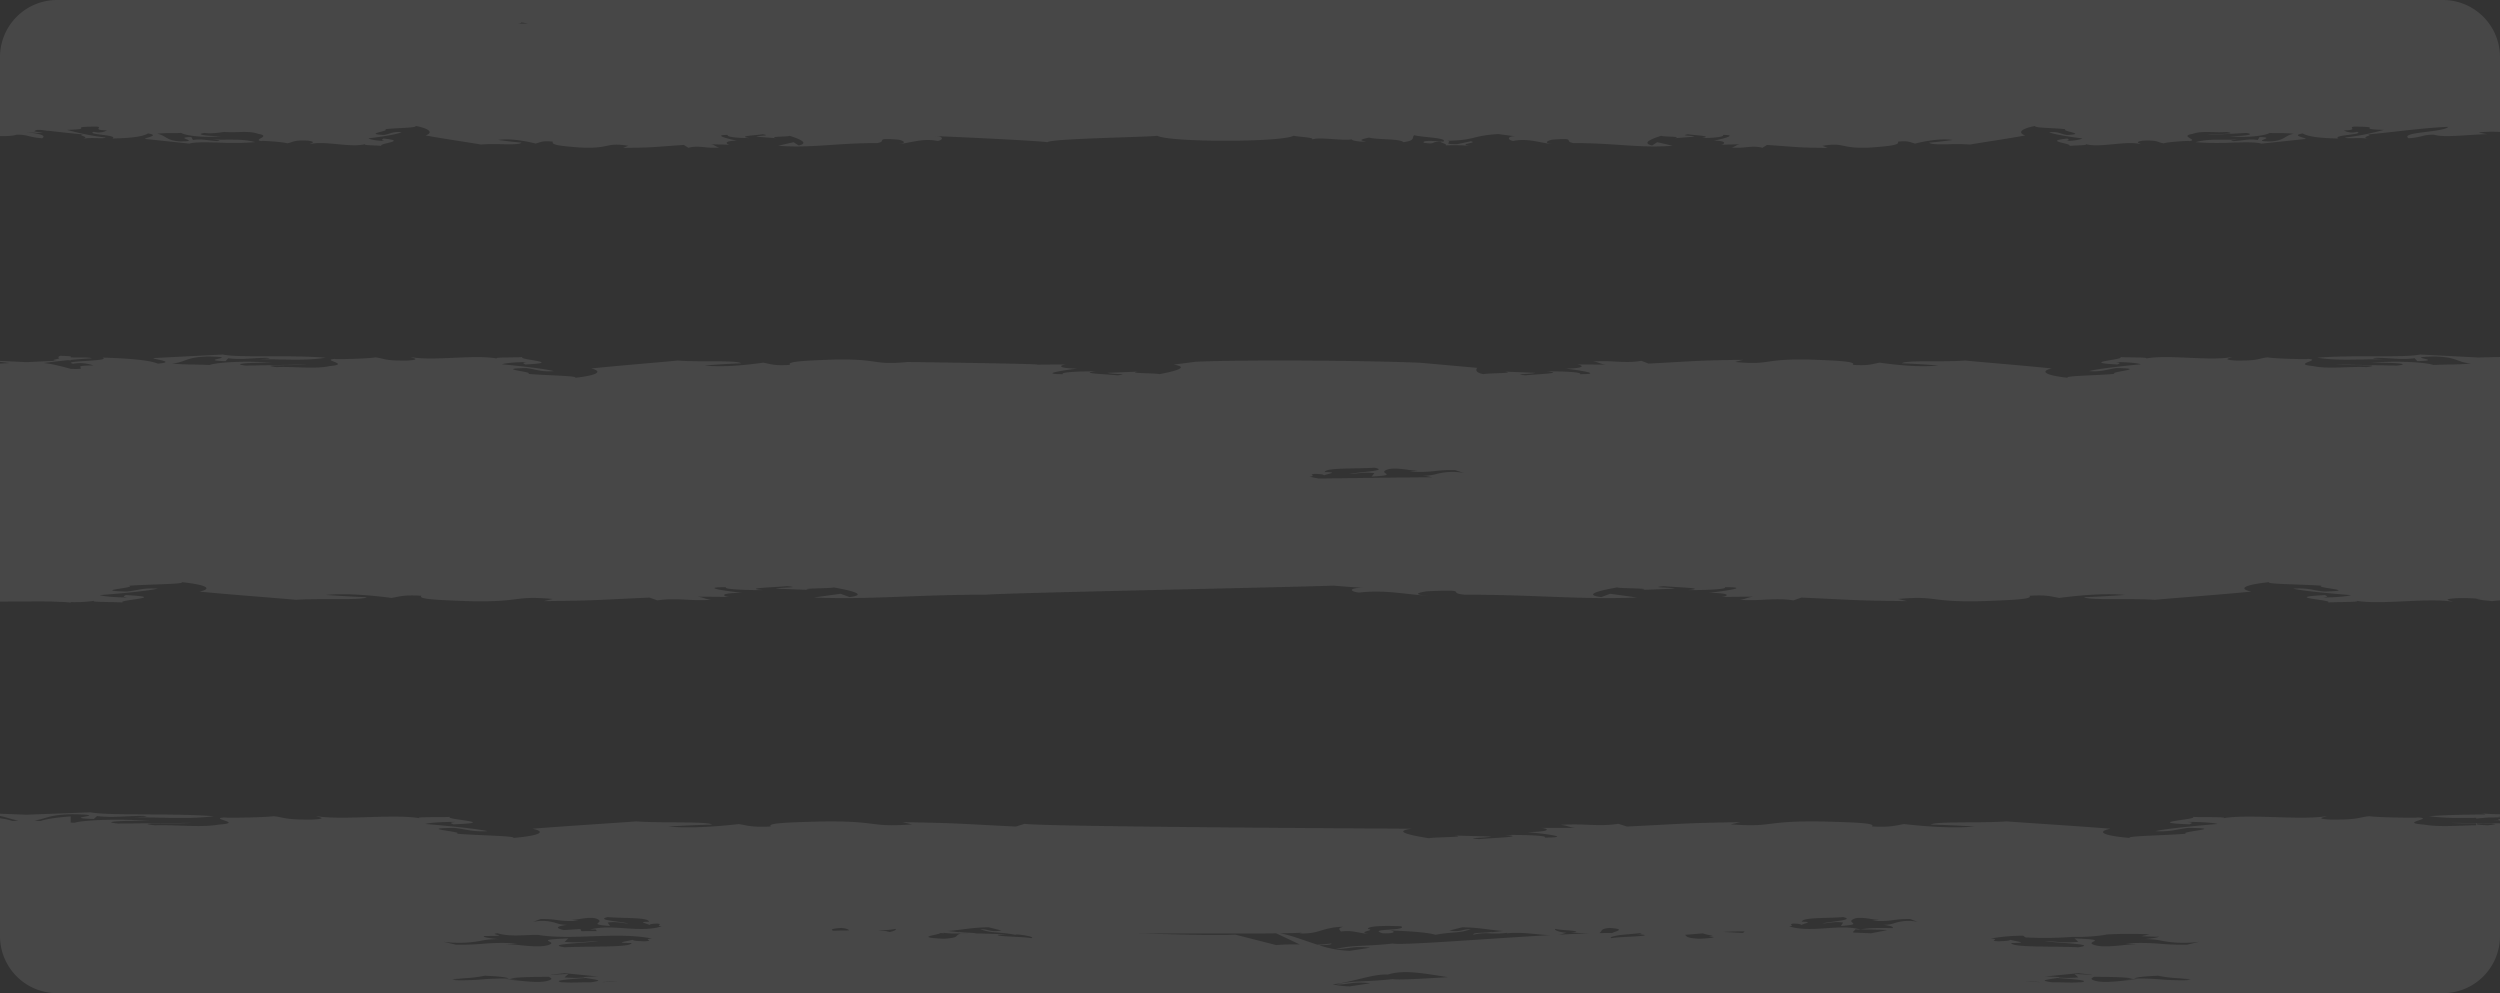<svg xmlns="http://www.w3.org/2000/svg" width="1314" height="522" viewBox="0 0 1314 522">
  <rect x="0" y="0" width="1314" height="522" fill="#333333" stroke="none"/>
  <path id="rex-streifen-gross" d="M2784.017,5412.95a30,30,0,0,1-30-30v-61.925q.772.112,1.483.23c.01.005.01.005.013.005a29.386,29.386,0,0,1,5.087,1.229c1.32-.1,2.309-.2,3.054-.3-3.951-.6-5.83-1.62-9.637-2.373v-1.174l13.915.517,33.681-1.253c9.59,1.881,42.745.35,64.714,2.044-12.344,1.614-25.312.634-41.636.553,3.376-.183,9.529-.273,4.487-.723-9.036,0-15.757,1.078-24.166.1l-1.707,1.526c-19.622-.62,11.846-2.06-11.227-2.506-12.506.242-13.474,2.327-19.87,3.293.745.1,1.735.2,3.052.3,2.927-1.086,8.489-1.873,15.907-2.446v3.25c.671.027,1.319.048,2.035.081,4.521-1.432,24.165-2.246,39.385-.908-11.264-.357-27.563.283-16.333,1.351l38.225-.37c-5.614.54-32.59-.166-19.1,1.265,4.244-.138,8.728.018,13.181.175,7.339.257,14.593.514,20.536-.542,14.09-.995-6.7-3.225,3.393-3.77-2.238.354,20.8.081,25.309-.633,6.176.622,5.056,1.875,20.217,1.786,10.144-.545,1.677-1.526,2.313-1.792,7.005,1.114,16.962.808,26.92.5,10.16-.312,20.323-.626,27.35.574-3.088-.78,9.7-.447,16.008-.7-3.864,1.3,27.493,2.944,1.633,3.9-.563-.447-2.867-.813,1.116-1.25-7.3-.088-14.642.535-15.729,1.076,14.031,1.16,27.557,2.592,32.621,3.756-8.459.45-11.274-1.075-17.454-1.7-21.323.191,6.18,2.062,1.172,3.043,10.063.893,32.016,1.16,29.76,2.24,14.63-1.261,17.446-3.327,10.119-4.843,16.284-1.351,45.55-3.152,54.568-3.871,12.908.982,37.617-.1,39.881,1.685-7.869.19-14.62.551-23.044,1,12.352,1.251,29.225-.368,37.075-1.268,4.523.716,6.8,1.792,16.885,1.256-2.267-1.792,9.007-2.156,26.429-2.615,13.43-.2,19.862.385,24.724.966,6.337.758,10.01,1.517,23.044.551l-5.058-1.168c30.384.531,27.036.709,59.618,2.316l4.531-1.439c10.063,1.609,203.626,2.567,203.626,2.567-11.81,1.521,2.232,3.942,8.985,5.021,1.7-.633,21.393-.536,13.52-1.432l19.139.54c-2.843.806-15.213.624-6.266,1.346,6.276-.625,25.9-1.249,13.545-2.149,10.1-.175,23.026.275,20.813,1.35,16.283-.085-1.716-2.242-8.995-2.872,12.9-.264,11.218-1.78,7.31-2.234l17.947,0c-3.911-.443-3.92-1.164-7.821-1.611a127.546,127.546,0,0,1,13.895-.033c5.554.206,10.729.411,16.42-.5l4.529,1.439c32.584-1.605,29.236-1.785,59.617-2.316l-5.058,1.168c13.034.967,16.705.208,23.042-.551,4.861-.582,11.293-1.164,24.724-.967,17.421.46,28.7.824,26.431,2.617,10.088.536,12.366-.539,16.885-1.256,7.851.9,24.722,2.519,37.078,1.27-8.428-.447-15.176-.808-23.049-1,2.265-1.784,26.975-.7,39.881-1.683,9.018.719,38.291,2.52,54.573,3.871-7.329,1.516-4.512,3.582,10.122,4.843-2.261-1.08,19.689-1.347,29.759-2.238-5.015-.982,22.493-2.853,1.172-3.043-6.181.623-9,2.149-17.454,1.7,5.064-1.166,18.584-2.6,32.62-3.756-1.089-.54-8.437-1.164-15.735-1.076,3.983.438,1.679.8,1.122,1.25-25.858-.958,5.491-2.6,1.632-3.9,6.3.255,19.1-.078,16.008.7,7.027-1.2,17.186-.885,27.348-.574,9.959.306,19.917.613,26.924-.5.638.268-7.836,1.249,2.308,1.794,15.161.089,14.041-1.164,20.217-1.786,4.512.713,27.547.985,25.31.634,10.087.544-10.7,2.774,3.39,3.767,7.824,1.393,17.892.521,27.458.354v-.982c-5.075-.036-10.618-.056-12.83-.268l12.83.122v-.029c.045.014.085.021.133.033l12.408.119v59.261a30,30,0,0,1-30,30Zm670.441-4.626a44.42,44.42,0,0,0,9.017,1.067l10.793-1.642c-9.821-1.047-10.3.656-18.14.68,9.331-2.264,15.2-1.208,29.854-2.862,2.7.485,14.136-.09,29.071-1.022-12.468-1.911-23.043-4.081-31.631-1.355-.394-.025-.792-.037-1.2-.037C3474.674,5403.151,3464.429,5407.223,3454.457,5408.323Zm374.8-1.687a20.9,20.9,0,0,0,3.282.586c3.466.04,7,.083,10.327.185,1.754-.056,3.559-.13,5.374-.21,4.587-1.051-5.317-1.6-12.99-2.223C3832.782,5405.452,3826.8,5406.077,3829.256,5406.636Zm-780.376.56c1.815.081,3.625.153,5.374.21,3.335-.1,6.86-.145,10.333-.186a20.525,20.525,0,0,0,3.276-.584c2.458-.559-3.522-1.184-5.989-1.663C3054.2,5405.593,3044.3,5406.145,3048.88,5407.2Zm769.58-.315c2.429.138,5.308.209,8.4.259-2.271-.153-4.606-.271-7.1-.271Q3819.114,5406.869,3818.46,5406.88Zm-748.2.259c3.1-.049,5.975-.122,8.4-.259-.434-.007-.861-.011-1.284-.011C3074.875,5406.869,3072.537,5406.987,3070.26,5407.14Zm783.968-1.031c3.446,1.454,9.753.907,15.246.358a77.478,77.478,0,0,1,7.743-.568l-5.866-.373c1.276-.078,2.447-.13,3.573-.174-2.879-.856-11.8-.929-20.226-1.01C3853.886,5404.8,3852.3,5405.368,3854.228,5406.108Zm-826.579.358c5.493.549,11.8,1.1,15.243-.358,1.932-.742.346-1.305-.469-1.768-8.422.081-17.343.154-20.222,1.008,1.125.046,2.293.1,3.573.176l-5.871.373c.107,0,.216,0,.329,0C3022.131,5405.9,3024.779,5406.182,3027.648,5406.466Zm862.042-.745a131.471,131.471,0,0,0,13.934.419l1.8-.426-7.127-.45a39.647,39.647,0,0,0,6.053-.167,66.721,66.721,0,0,1-16.071-1.314c-6.646.313-11.8.742-12.5,1.54,1.286-.041,2.479-.059,3.6-.059C3883.4,5405.265,3886.5,5405.493,3889.69,5405.722Zm-897.992-.007,1.8.425a131.226,131.226,0,0,0,13.942-.419,120.376,120.376,0,0,1,13.91-.4c-.7-.8-5.862-1.227-12.5-1.538a66.91,66.91,0,0,1-16.073,1.314,39.879,39.879,0,0,0,6.056.166Zm59.053-1.051a61.122,61.122,0,0,0,10.215.069c-.541-.259,1.013-.449,7.377-.523l-17.619-1.753c-2.1.285-6.781.634-7.354,1.023,1.443-.211,4.234-.41,9.328-.609Zm778.025-.454c6.369.074,7.918.264,7.383.524a61.546,61.546,0,0,0,10.215-.069l-1.951-1.793c5.093.2,7.888.4,9.331.608-.575-.389-5.251-.739-7.353-1.022Zm-381.385-16.44a56.312,56.312,0,0,0,16.085,2.93l10.792-1.644c-9.82-1.045-10.3.657-18.14.683,9.331-2.264,15.193-1.209,29.852-2.864,5.606,1.011,48.638-2.532,82.859-4.422-6.452-.1-13.817-1.792-22.877-.96l.3-.273a48.556,48.556,0,0,1-8.858.33,28.491,28.491,0,0,0-8.944.666c-.9-1.335,7.236-.792,9.662-1.539l-.31.281,6.345-.7c-6.026-.287-12.963-1.917-21.7-1.9l-6.656,1.679c6.041,1.008,6.345-.7,11.176-.746-5.762,2.3-9.364,1.264-18.4,2.976-5.433-1.556-16.894-1.966-24.436-2.336,4.234.5,2.707,1.85-3.315,1.558-9.036-2.588,13.254-1.22,9.679-3.682-6.03-.3-17.822-.437-17.521,1.444,4.822.666-6.345,1.412.3,2.587-5.735-.559-8.75-2.141-14.48-1.268-.578-.888-2.092-1.685,1.238-2.524-11.471.3-12.405,3.987-22.956,3.476l1.2-.373c-1.825.163-5.914.276-11.6.354,5.528.827,12.4,3.647,19.7,5.953a51.883,51.883,0,0,0,7.318-.653C3454.457,5387.492,3451.216,5387.662,3447.391,5387.77Zm363.721-1.164c.511,2.427,21.079,1.578,35.252,2.235,11.26-1.683-11.763-2.186-17.625-3.264,5.385.105,9.822,1.1,17.634.4l-1.951-1.793c19.569.758,5.365,1.525,9.805,3.238,3.445,1.453,9.75.906,15.242.357a77.236,77.236,0,0,1,7.749-.567l-5.867-.374a118.2,118.2,0,0,1,18.346.191,130.631,130.631,0,0,0,13.927.425l6.4-1.517a61.251,61.251,0,0,1-19.252-.428,42.2,42.2,0,0,0-10.181-.924c5.37-.469,7.746-.921,8.165-1.359-2.618.108-5.73-.073-9.145-.226l4.221-.958a222.628,222.628,0,0,0-24.836.2l2.542-.091a97.814,97.814,0,0,1-18.026,1.213,197.683,197.683,0,0,1-24.854.288,6.645,6.645,0,0,1-1.165-.875,91.732,91.732,0,0,0-17.144,1.48c5.871.372-1.98,1.074,3.92,1.448,4.877-.18,5.852-.35,6.359-.8C3813.574,5385.812,3821.4,5386.546,3811.112,5386.606Zm-760.357,2.235c14.173-.657,34.747.191,35.255-2.235-10.286-.06-2.459-.795.486-1.7.5.455,1.48.625,6.359.8,5.9-.375-1.951-1.077,3.915-1.45-9.79-1.951-20.73-1.574-31.575-1.2-9.937.346-19.8.69-28.614-.755-1.929,0-3.867.079-5.8.16-5.215.22-10.394.438-15.249-.979-.085,0-.131.013-.206.021-.353.042-.7.09-1.036.134-1.787.418,5.106,1.09.332,1.179-2.053.065-4.15.09-6.25.106-.551.529,1.534,1.08,8.185,1.66a42.235,42.235,0,0,0-10.212.922,61.268,61.268,0,0,1-19.251.429l6.4,1.516a130.757,130.757,0,0,0,13.934-.425,118.326,118.326,0,0,1,18.345-.192l-5.871.375a77.532,77.532,0,0,1,7.746.568c5.493.549,11.8,1.1,15.243-.357,4.445-1.712-9.764-2.479,9.806-3.237l-1.947,1.792c7.814.705,12.244-.292,17.633-.4C3062.522,5386.655,3039.495,5387.158,3050.755,5388.841Zm374.035-1.164a115.911,115.911,0,0,1,12.4-.317l-12.375-5.848c-16.757.188-45.458.089-72.311.044,21.2.545,41.475,1.108,50.725.622Zm214.845-5.39c1.213.885.3,1.615,7.465,2.073,4.906-.231,7.1-.5,7.776-.787a17.011,17.011,0,0,1-2.74-.5c.667-.011,1.519-.032,2.477-.064-1.278-.483-4.539-.995-5.524-1.489C3645.908,5381.788,3642.771,5382.056,3639.635,5382.287Zm-389.61,2.073c8.835-.568,5.383-1.54,8.788-2.718,1.163-.072,2.542-.109,4.144-.115-1.369-.055-2.74-.012-4.178.03a49,49,0,0,1-8.868-.338l.3.273c-.656-.062-1.3-.1-1.941-.134C3247.332,5382.414,3233.573,5383.585,3250.025,5384.36Zm360.072-2.393c.081.015.2.023.273.044-.342,0-.721.012-1.107.028l-3.218.3c-3.451.455-6.683,1.265-4.979,1.7,4.543-.813,16.131-.768,17.5-1.533l-.614-.257-3.669-.235c1.01-.033,1.928-.064,2.875-.093l-1.209-.5Zm-343.016-.406c4.057.07,9.188.239,15.753.458l-4.417.284c-.488.985,12.717.865,17.642,1.74,2.086-.536-3.255-1.634-7.317-1.947a7.846,7.846,0,0,0-1.135.164c-9.041-1.713-12.643-.674-18.4-2.978,4.829.047,5.131,1.756,11.17.746l-6.649-1.681c-8.743-.011-15.684,1.619-21.7,1.908l6.345.7-.314-.28C3259.93,5381.253,3265.182,5381.065,3267.081,5381.562Zm305.931.666c5.814-.3,11.283-.549,16.208-.7-2.462-.062-5.558-.209-9.479-.394l2.726-.3c.3-.994-7.832-.816-10.864-1.67-1.513.64,3.312,2.02,5.722,1.987A18.117,18.117,0,0,1,3573.012,5382.227Zm155.18-1.131q4.573.207,9.276.384c2.636-.542,6.1-1.119,8.532-1.719-5.512-.219-11.073-.308-14.2-.317,4.793-.868,10.655-.8,16.928-.674.7-.581-.4-1.168-4.885-1.761a16.606,16.606,0,0,0,6.315-.993,23.609,23.609,0,0,1,11.833-.539l-3.941-1.477a49.957,49.957,0,0,0-8.579.51,45.141,45.141,0,0,1-11.315.31l3.624-.414a29.649,29.649,0,0,1-4.754-.518c-3.387-.513-7.283-1.026-9.411.449-2.744,1.74,6.008,2.42-6.054,3.3l1.207-1.805c-4.812-.653-7.545.369-10.865.507,3.615-1.115,17.806-1.764,10.874-3.375-8.735.743-21.414.03-21.732,2.455,6.341,0,1.517.783-.3,1.7-.3-.445-.914-.616-3.915-.753-3.639.4,1.2,1.054-2.42,1.468,6.024,1.89,12.767,1.44,19.454.99,6.356-.429,12.662-.855,18.246.729l-3.011-.133C3729.085,5379.986,3727.444,5380.733,3728.193,5381.1Zm-133.6.287c2.49-.045,4.769-.056,6.8-.031,1.683-.982,7.728-2.045-1.427-2.686C3594.575,5379.258,3596.6,5380.208,3594.59,5381.382Zm65.115-.608,10.214.527c.615-.243.981-.512.935-.82-.4,0-.791,0-1.182,0C3666.191,5380.478,3662.909,5380.6,3659.705,5380.774Zm-444.029-.625c1.32.049,2.637.093,3.979.163l1.94.507c2.092-.442,4.006-1.226,2.975-1.659C3222.539,5379.732,3218.219,5379.841,3215.676,5380.15Zm-156.075.248c2.514-.062,5.322-.07,8.231-.062-.329-.3-.742-.633-.742-.912l-3.01.133c5.582-1.583,11.886-1.157,18.242-.729,6.686.45,13.428.9,19.453-.989-3.615-.415,1.219-1.064-2.42-1.47-3,.138-3.607.309-3.912.754-1.82-.921-6.649-1.7-.31-1.7-.317-2.425-12.989-1.712-21.73-2.455-6.926,1.609,7.26,2.26,10.88,3.375-3.32-.137-6.06-1.16-10.871-.506l1.209,1.8c-12.061-.88-3.311-1.562-6.058-3.3-2.13-1.477-6.023-.962-9.41-.449a29.281,29.281,0,0,1-4.754.518l3.621.414a45.116,45.116,0,0,1-11.311-.31,49.945,49.945,0,0,0-8.578-.51l-3.939,1.477a23.589,23.589,0,0,1,11.831.54,16.607,16.607,0,0,0,6.307.994c-7.146.941-5.714,1.884-2.026,2.783l8.757-.552Zm132.262-.26q4.177-.121,8.432-.167c-.378-.532-1.074-.973-4.09-1.306C3190.8,5379.042,3190.7,5379.569,3191.863,5380.138Zm869.174-55.435c.23,0,.47,0,.705.007,7.995-.85,1.768-.948-5.8-1C4056.307,5324.063,4053.675,5324.357,4061.037,5324.7Zm-180.444,59.879q-.674.059-1.411.118C3879.665,5384.648,3880.135,5384.61,3880.593,5384.583Zm-864.037,0q.675.041,1.387.116C3017.459,5384.662,3017,5384.624,3016.556,5384.584Zm36.643-7.683c-.3.049-.587.084-.869.109C3052.608,5376.973,3052.9,5376.938,3053.2,5376.9Zm689.775,0c.3.036.59.072.865.108Q3743.419,5376.972,3742.974,5376.9Zm325.042-54.68v.166c-1.19.016-2.361.042-3.484.077C4065.657,5322.365,4066.84,5322.293,4068.017,5322.221Zm0-.815v.735C4066.661,5321.821,4066.868,5321.59,4068.017,5321.406Zm-12.541-.622c-8.925.169-16.925.178-24.681-.836,8.773-.678,19.334-.839,29.464-.909-.029-.19-.592-.4-2.181-.625a98.733,98.733,0,0,0,9.938.5v1.227l-1.19.087c.325.028.733.053,1.19.077v.243q-3.509.049-6.82.127c-2,.171-3.91.344-5.721.519Zm-1267.8-113.423c-2.317-.064-4.687-.157-7.083-.264-2.137-.033-4.464-.044-6.9-.04h-.777c-5.856.012-12.371.089-18.9.085v-125.1l1.5-.079c1.168-.057,2.331-.122,3.484-.182-1.518-.208-3.188-.427-4.98-.647v-.474c4.468.171,9.123.4,13.882.645,5.552-.288,10.936-.548,16.089-.723-4.188-.315-.216-.722,1.178-1.265-.432-.21-.573-.454-.38-.734-.244-.063-.538-.128-.91-.194.307.041.63.078.96.113a2.555,2.555,0,0,1,.82-.556c2.211.068,4,.173,5.512.3v.56c5.229.071,10.491-.083,11.083.482-3.786.2-7.529.5-11.083.831v.276c-.488-.045-.937-.094-1.388-.146-4.882.482-9.328,1.034-12.915,1.525,4.681.251,14.3,3.05,14.3,3.05.831.024,1.708.049,2.689.074,7.478-.049-4.274-1.85,9.335-1.858a21.476,21.476,0,0,0-10.772-.909c-7.057-1.646,20.639-1.217,15.453-3.237,14.083.432,24.854,1.346,29.076,3.2,10.323-.966-2.354-2.223-2.355-2.94l36.534-1.871c4.15.947,13.582.943,24.256.939,9.907,0,20.885-.01,29.7.749-7.59,1.241-15.46,1.071-24.529.9-3.227-.062-6.608-.122-10.178-.117,2.808-.2,7.938-.33,3.736-.75-7.531.056-13.135,1.167-20.146.235l-1.418,1.533c-16.366-.511,9.868-2.133-9.372-2.441-11.7.348-11.262,2.94-18.726,3.716,7.5.664,11.714.363,19.677.753,3.764-1.459,20.147-2.38,32.836-1.127-9.388-.293-22.978.429-13.615,1.444l31.866-.584c-4.68.568-27.17.008-15.915,1.372,3.542-.163,7.285-.03,11,.1,6.115.215,12.156.432,17.107-.656,11.744-1.071-5.59-3.187,2.815-3.785-1.862.366,17.342-.033,21.1-.779,5.151.594,4.222,1.85,16.861,1.679,8.455-.6,1.392-1.542,1.918-1.805,5.845,1.076,14.149.713,22.449.351,8.477-.369,16.952-.738,22.813.422-2.608-.767,8.077-.5,13.34-.794-3.218,1.323,22.922,2.794,1.364,3.895-.463-.443-2.387-.794.935-1.257-6.087-.045-12.213.616-13.113,1.164,11.7,1.083,22.979,2.438,27.2,3.573-7.046.5-9.4-1.01-14.55-1.6-17.781.307,5.158,2.027.978,3.033,8.4.835,26.7.981,24.819,2.073,12.195-1.342,14.54-3.42,8.428-4.9,13.576-1.44,37.972-3.4,45.494-4.174,10.757.914,31.355-.3,33.25,1.469-6.565.232-12.188.629-19.21,1.127,10.3,1.176,24.358-.534,30.906-1.476,3.77.688,5.674,1.751,14.077,1.159-1.89-1.779,7.51-2.206,22.042-2.757,11.318-.273,16.672.286,20.743.846,5.2.716,8.3,1.432,19.077.4,0,0,71.282.936,68.019,1.4l14.966-.106c-3.256.476-4.663,2,6.1,2.194-6.069.675-21.076,2.924-7.5,2.924-1.847-1.062,8.929-1.585,17.351-1.466-10.3.964,6.06,1.479,11.293,2.074,7.458-.773-2.861-.518-5.225-1.313l15.955-.649c-6.565.946,9.853.739,11.275,1.354,5.626-1.1,17.338-3.5,7.5-5.029l11.636-1.517c26.7-1.152,91.452-.607,118.146.548l29.818,2.674s-2.364,2.222,3.263,3.324c1.421-.615,17.839-.408,11.274-1.354l15.955.649c-2.364.8-12.681.54-5.225,1.313,5.233-.595,21.591-1.11,11.293-2.074,8.422-.119,19.2.4,17.351,1.466,13.58,0-1.429-2.25-7.493-2.924,10.753-.19,9.35-1.719,6.1-2.193l14.96.1c-3.263-.467-3.274-1.185-6.517-1.652a87.958,87.958,0,0,1,11.565.04c4.637.235,8.958.47,13.706-.409l3.775,1.469c27.167-1.429,24.379-1.624,49.711-1.988l-4.221,1.137c10.774,1.028,13.874.312,19.078-.4,4.071-.56,9.427-1.119,20.747-.846,14.529.552,23.927.978,22.037,2.757,8.409.594,10.308-.47,14.083-1.159,6.542.941,20.607,2.652,30.9,1.476-7.024-.5-12.647-.9-19.208-1.128,1.89-1.771,22.488-.554,33.249-1.466,7.518.771,31.918,2.733,45.492,4.173-6.113,1.48-3.769,3.557,8.43,4.9-1.882-1.092,16.418-1.238,24.814-2.073-4.178-1.006,18.763-2.726.978-3.033-5.148.587-7.5,2.1-14.55,1.6,4.223-1.136,15.5-2.49,27.2-3.573-.906-.548-7.03-1.209-13.113-1.164,3.32.463,1.4.814.929,1.257-21.558-1.1,4.586-2.572,1.368-3.895,5.263.292,15.944.027,13.341.792,5.86-1.159,14.336-.79,22.81-.421,8.3.362,16.6.725,22.447-.351.53.264-6.537,1.205,1.92,1.807,12.642.169,11.714-1.088,16.864-1.681,3.76.746,22.96,1.145,21.1.779,8.406.6-8.929,2.713,2.815,3.785,4.95,1.088,10.994.871,17.11.656,3.718-.13,7.463-.262,11-.1,11.249-1.364-11.241-.8-15.922-1.372l31.868.584c9.365-1.014-4.222-1.736-13.615-1.444,12.695-1.253,29.072-.332,32.836,1.127,7.963-.39,12.18-.089,19.68-.754-7.473-.776-7.027-3.367-18.727-3.715-19.241.307,6.993,1.931-9.375,2.443l-1.417-1.534c-7.011.932-12.609-.179-20.142-.235-4.206.421.924.547,3.731.75-3.58,0-6.967.056-10.2.117-9.058.169-16.922.34-24.5-.9,8.814-.758,19.792-.753,29.7-.749,10.674.005,20.107.009,24.26-.937l30.54,1.564c3.854-.075,7.742-.178,11.48-.252v127.916c-1.793.125-3.237.265-4.043.413-.745-.074-1.38-.153-1.94-.244a31.641,31.641,0,0,1-6.557-1.007c.76.042,1.5.113,2.242.171-2.223-.353-5.487-.609-12.579-.479-9.435.657-1.537,1.55-2.129,1.817-6.534-1.036-15.8-.613-25.067-.192-9.447.43-18.893.858-25.44-.254,2.865.739-9.031.552-14.895.88,3.578-1.342-25.615-2.631-1.556-3.886.519.44,2.668.78-1.031,1.264,6.789,0,13.623-.7,14.627-1.254-13.071-1-25.667-2.276-30.395-3.383,7.865-.548,10.506.944,16.26,1.5,19.841-.429-5.774-1.987-1.122-3.025-9.377-.78-29.807-.8-27.715-1.9-13.6,1.428-16.2,3.521-9.369,4.957-15.139,1.54-42.359,3.521-50.743,4.333-4.99-.368-11.87-.364-18.361-.359-9.149.007-17.529.014-18.772-1.021,7.326-.247,13.6-.665,21.438-1.176-11.514-1.152-27.2.6-34.492,1.558-4.217-.682-6.347-1.741-15.729-1.123,2.127,1.776-8.364,2.226-24.575,2.819-12.683.3-18.663-.246-23.217-.8-5.782-.7-9.264-1.4-21.25-.347l4.718,1.128c-28.284-.295-25.17-.5-55.507-1.859l-4.2,1.479c-5.321-.866-10.148-.618-15.332-.37a110.535,110.535,0,0,1-12.892.072c3.626-.478,3.63-1.2,7.275-1.667l-16.709.138c3.635-.479,5.187-2.013-6.82-2.174,6.763-.69,23.505-2.978,8.347-2.945,2.074,1.062-9.955,1.614-19.359,1.517,11.49-1-6.777-1.469-12.624-2.05-8.314.8,3.2.517,5.844,1.3l-17.808.688c7.325-.96-11.008-.709-12.591-1.325-6.276,1.127-19.327,3.658-8.335,5.087l4.708-1.749,14.108,1.948c-17.514.729-32.881.078-50.111-.571-12.082-.457-25.081-.912-40.376-.891-10.477-.981,4.155-2.9-19.908-1.792-3.648.479-8.907,1.777,1.064,2.317-11.509-.44-22.573-3.3-36.617-1.652-4.745-.4-6.345-2.45,2.03-2.524-2.636-.072-11-.713-15.7-1.119-25.115.932-172.1,3.789-182.574,4.77-15.294-.021-28.292.436-40.373.891-17.23.649-32.6,1.3-50.11.571l14.106-1.948,4.708,1.749c10.992-1.429-2.063-3.958-8.333-5.087-1.589.616-19.916.365-12.592,1.325l-17.811-.688c2.645-.787,14.162-.507,5.843-1.3-5.843.581-24.114,1.052-12.624,2.05-9.4.1-21.427-.455-19.359-1.517-15.157-.033,1.585,2.255,8.348,2.943-12.006.163-10.45,1.7-6.82,2.175l-16.7-.138c3.637.472,3.648,1.189,7.268,1.667a110.556,110.556,0,0,1-12.893-.072c-5.181-.248-10.007-.5-15.325.369l-4.207-1.478c-30.332,1.361-27.218,1.564-55.507,1.859l4.718-1.128c-11.982-1.054-15.463-.353-21.246.347-4.554.552-10.536,1.1-23.221.8-16.208-.593-26.7-1.042-24.574-2.819-9.379-.618-11.509.441-15.73,1.123-7.3-.962-22.979-2.709-34.487-1.558,7.832.511,14.112.929,21.435,1.176-1.243,1.035-9.627,1.028-18.779,1.021-6.49,0-13.366-.01-18.353.358-8.389-.811-35.609-2.79-50.747-4.332,6.837-1.436,4.24-3.529-9.366-4.957,2.088,1.1-18.341,1.119-27.719,1.9,4.653,1.038-20.963,2.6-1.116,3.025,5.75-.552,8.395-2.044,16.254-1.5-4.722,1.108-17.324,2.38-30.388,3.382,1,.556,7.831,1.258,14.622,1.255-3.7-.483-1.552-.824-1.032-1.264,24.058,1.254-5.136,2.544-1.558,3.886-5.863-.329-17.765-.141-14.888-.88a73.834,73.834,0,0,1-12.509.691v.271C2790.192,5207.557,2788.993,5207.45,2787.68,5207.361Zm654.65-65.9a49.018,49.018,0,0,0,4.876,1.007c22.125-.269,44.96-.616,59.6-.649a32.034,32.034,0,0,0-5.083-.861,23.5,23.5,0,0,0,7.555-.952,33.764,33.764,0,0,1,14.241-.467l-4.732-1.5a71.883,71.883,0,0,0-10.306.454,64.678,64.678,0,0,1-13.589.232l4.348-.385a42.619,42.619,0,0,1-5.732-.551c-4.062-.536-8.728-1.07-11.281.388-3.3,1.727,7.217,2.462-7.27,3.26l1.448-1.792c-5.782-.69-9.069.321-13.056.438,4.343-1.1,21.385-1.657,13.061-3.311-10.491.693-25.718-.106-26.1,2.316,7.611.036,1.82.79-.366,1.7-.37-.447-1.092-.616-4.7-.779C3440.866,5140.4,3446.676,5141.076,3442.33,5141.466Zm58.353-.616c.362.038.708.077,1.039.113C3501.384,5140.937,3501.039,5140.9,3500.683,5140.85Zm-717.669-62.593c.328.045.613.09.862.134C2783.574,5078.351,2783.285,5078.306,2783.014,5078.256Zm899.737-111.123-2.41,1.5c-3.065-.842-5.841-.564-8.825-.286a36.251,36.251,0,0,1-7.377.142c2.081-.5,2.077-1.216,4.169-1.709l-9.591.234c2.086-.5,2.973-2.044-3.92-2.141,3.882-.723,13.483-3.107,4.782-2.985,1.19,1.042-5.707,1.664-11.11,1.618,6.594-1.059-3.893-1.431-7.245-1.979-4.775.839,1.834.495,3.353,1.27l-10.22.787c4.2-1.005-6.317-.649-7.231-1.257-3.6,1.16-11.095,3.674-4.78,5.107l2.7-1.749,8.105,1.869c-10.1.821-18.965.16-28.914-.5-6.9-.458-14.33-.916-23.059-.878-6.012-.982,2.4-2.9-11.423-1.8-2.1.486-5.125,1.78.6,2.319-6.613-.437-12.944-3.292-21.019-1.646-2.726-.406-3.63-2.457,1.18-2.522-1.512-.072-6.311-.723-9.007-1.121-14.422.934-11.43,3.222-26.764,3.542,3.3.581-3.621,1.846,5.106,1.8l7.219-1.542c4.5.918-7.8,1.369-.325,2.427a92.546,92.546,0,0,0-12.867-.256c1.1-.635-3.179-1.622-2.749-2.022-5.7.109-1.8,1.605-8.7.656-1.511-1.525,6.6-.9,10.226-.592,2.42-2.142-11.114-2.183-15.329-3.424-1.484,1.355.914,2.773-5.717,3.695-1.787-1.958-13.817-1.2-18.032-2.445-3.293.819-6.334,1.367-1.514,2.067-3.621.366-8.129-.606-7.495-1.144-2.194.426-6.052.164-9.9-.1-4.562-.312-9.116-.623-10.882.214.956-1.137-6.35-1.267-9.875-1.98-6.385,3.517-65.259,3.517-71.641,0-3.527.713-55.91,1.427-57.7,3.387-6.636-.922-57.4-3.242-58.916-3.168,4.811.065,3.911,2.118,1.181,2.522-8.075-1.646-14.406,1.209-21.019,1.646,5.73-.539,2.7-1.833.6-2.32-13.82-1.1-5.411.816-11.423,1.8-8.727-.037-16.149.422-23.051.88-9.95.66-18.811,1.321-28.916.5l8.1-1.869,2.7,1.749c6.321-1.433-1.182-3.947-4.775-5.107-.918.608-11.432.25-7.229,1.257l-10.224-.788c1.519-.773,8.131-.429,3.357-1.268-3.357.548-13.843.919-7.25,1.979-5.4.045-12.3-.575-11.1-1.618-8.705-.122.9,2.264,4.782,2.985-6.892.1-6.006,1.638-3.92,2.14l-9.6-.232c2.092.494,2.093,1.212,4.174,1.711a36.4,36.4,0,0,1-7.382-.144c-2.983-.277-5.761-.556-8.824.284l-2.406-1.5c-17.422,1.188-15.639,1.407-31.881,1.549l2.715-1.1c-6.825-1.116-8.849-.451-12.133.213-2.626.531-6.061,1.063-13.407.683-9.3-.717-15.316-1.286-14.076-3.038-5.379-.705-6.615.331-9.038.973-4.178-1.03-13.164-2.931-19.777-1.89,4.494.592,8.086,1.066,12.288,1.383-.73,1.03-5.615.935-10.913.839a91.225,91.225,0,0,0-10.405.179c-4.8-.868-20.4-3.16-29.073-4.778,3.946-1.4,2.472-3.509-5.312-5.013,1.182,1.115-10.533,1.014-15.926,1.744,2.655,1.063-12.061,2.466-.683,3.017,3.309-.518,4.844-2,9.35-1.406-2.729,1.08-9.97,2.283-17.488,3.207.567.56,4.479,1.306,8.381,1.339-2.121-.5-.881-.827-.577-1.269,13.792,1.392-2.983,2.515-.948,3.883-3.361-.363-10.2-.243-8.537-.969-3.783,1.08-9.213.567-14.641.055-5.3-.5-10.592-1-14.345-.019-.336-.276,4.2-1.1-1.2-1.835-8.085-.38-7.512.892-10.824,1.4-2.391-.8-14.679-1.523-13.5-1.126-5.37-.731,5.773-2.573-1.727-3.83-3.14-1.17-7.008-1.055-10.921-.94a57.025,57.025,0,0,1-7.057-.081c-7.232,1.175-10.233.523-10.233.523-6.013.855,2.667,1.8,8.685,1.668-8.152,1.041-18.619-.157-20.991-1.674-5.112.259-7.8-.109-12.614.43,4.763.9,4.417,3.484,11.9,4.027,12.324.005-4.437-2.047,6.058-2.29l.873,1.558c4.512-.816,8.071.389,12.9.567,2.7-.354-.581-.564-2.382-.812,2.368.064,4.6.056,6.738.049,5.719-.019,10.7-.039,15.471,1.314a150.037,150.037,0,0,1-18.607.262c-7.01-.187-13.247-.375-15.984.525l-23.344-2.475c.014-.719,8.16-1.761,1.574-2.9-2.747,1.783-9.659,2.5-18.682,2.671,3.363-1.925-14.369-2.007-9.821-3.524a9.221,9.221,0,0,0,6.912-.707c-8.7-.259-1.142-1.842-5.927-2.032-15.926.174.563,1.279-15.063,1.733a135.984,135.984,0,0,0,20.307,4.031c-.3.425-2.4.37-4.888.317a38.957,38.957,0,0,0-6.81.228c3.715-.918-3.983-1.811.038-2.171-5.834-.482-12.136-1.22-18.712-1.959l.1.074c-.731-.062-1.721-.228-2.729-.366-.474-.062-.948-.113-1.413-.146h-.062a8.119,8.119,0,0,0-1.107,0,2.376,2.376,0,0,0-.313.032,3.28,3.28,0,0,0-.708.156,2.112,2.112,0,0,0-.264.1,1.335,1.335,0,0,0-.609.519l4.473.787.067.016h-.1a17.523,17.523,0,0,1-1.761.033c-.244-.008-.516-.025-.771-.037-.388-.021-.768-.037-1.18-.06-1.5-.109-3.135-.268-4.821-.375a.478.478,0,0,1-.048,0c5.769.734,10.8,1.492,8.281,3.244-7.495-.564-7.438-1.992-13.455-1.878-1.987.651-5.088.788-8.737.7V4920.95a30,30,0,0,1,30-30h1254a30,30,0,0,1,30,30v39.323c-3.977-.114-8.442-.174-11.208.383l4.54.81c-10.226.219-22.793,1.973-27.927.292-6.017-.113-5.961,1.314-13.45,1.877-4.887-3.39,18.533-3.062,20.859-6.023-15.283.688-29.94,2.977-42.539,4.012,4.021.36-3.678,1.253.038,2.172a38.958,38.958,0,0,0-6.811-.231c-2.488.055-4.584.109-4.886-.315a135.843,135.843,0,0,0,20.311-4.031c-15.631-.454.858-1.559-15.063-1.733-4.791.19,2.775,1.772-5.931,2.032a9.219,9.219,0,0,0,6.911.707c4.547,1.517-13.183,1.6-9.822,3.524-9.022-.172-15.933-.888-18.678-2.671-6.584,1.134,1.558,2.177,1.571,2.9l-23.344,2.475c-2.734-.9-8.972-.712-15.981-.525a150.008,150.008,0,0,1-18.606-.262c4.771-1.353,9.748-1.333,15.465-1.314,2.134.007,4.371.015,6.74-.049-1.8.248-5.079.458-2.377.812,4.827-.179,8.385-1.381,12.893-.567l.876-1.559c10.49.243-6.27,2.3,6.054,2.293,7.485-.544,7.142-3.132,11.906-4.028-4.816-.54-7.507-.171-12.614-.43-2.377,1.517-12.845,2.715-21,1.674,6.023.135,14.7-.813,8.686-1.67l-20.39,1.116c2.981-.653,17.394-.463,10.162-1.638a57.142,57.142,0,0,1-7.064.081c-3.913-.113-7.779-.228-10.92.94-7.494,1.257,3.648,3.1-1.726,3.83,1.186-.4-11.1.324-13.491,1.127-3.311-.5-2.738-1.778-10.83-1.4-5.4.739-.862,1.559-1.2,1.835-3.758-.982-9.052-.482-14.35.019-5.426.513-10.854,1.025-14.636-.055,1.657.726-5.176.605-8.537.969,2.036-1.368-14.739-2.491-.947-3.882.3.441,1.543.767-.577,1.27,3.9-.034,7.809-.78,8.38-1.34-7.516-.924-14.762-2.127-17.491-3.207,4.51-.593,6.039.888,9.35,1.406,11.383-.551-3.339-1.954-.685-3.017-5.388-.729-17.108-.628-15.926-1.744-7.784,1.5-9.252,3.609-5.308,5.012-8.671,1.619-24.269,3.912-29.072,4.779a91.543,91.543,0,0,0-10.41-.18c-5.3.1-10.182.192-10.913-.838,4.2-.317,7.8-.791,12.288-1.383-6.612-1.044-15.593.86-19.771,1.89-2.429-.642-3.659-1.678-9.037-.974,1.232,1.753-4.781,2.322-14.083,3.039-7.344.38-10.778-.152-13.406-.683-3.285-.666-5.311-1.33-12.136-.215l2.72,1.1C3698.386,4968.541,3700.173,4968.322,3682.75,4967.133Zm-656.574-63.75c1.783-.019,3.569-.04,5.37-.072-1.093-.212-2.33-.414-3.739-.6C3028.2,4902.986,3027.519,4903.205,3026.177,4903.383Zm972.153,60.415c.224.04.437.084.637.135Q3998.6,4963.866,3998.329,4963.8Zm-1200.484,0c-.185.046-.4.092-.637.137C2797.408,4963.882,2797.621,4963.837,2797.845,4963.8Z" transform="translate(-2754.017 -4890.949)" fill="#fff" opacity="0.1"/>
</svg>
